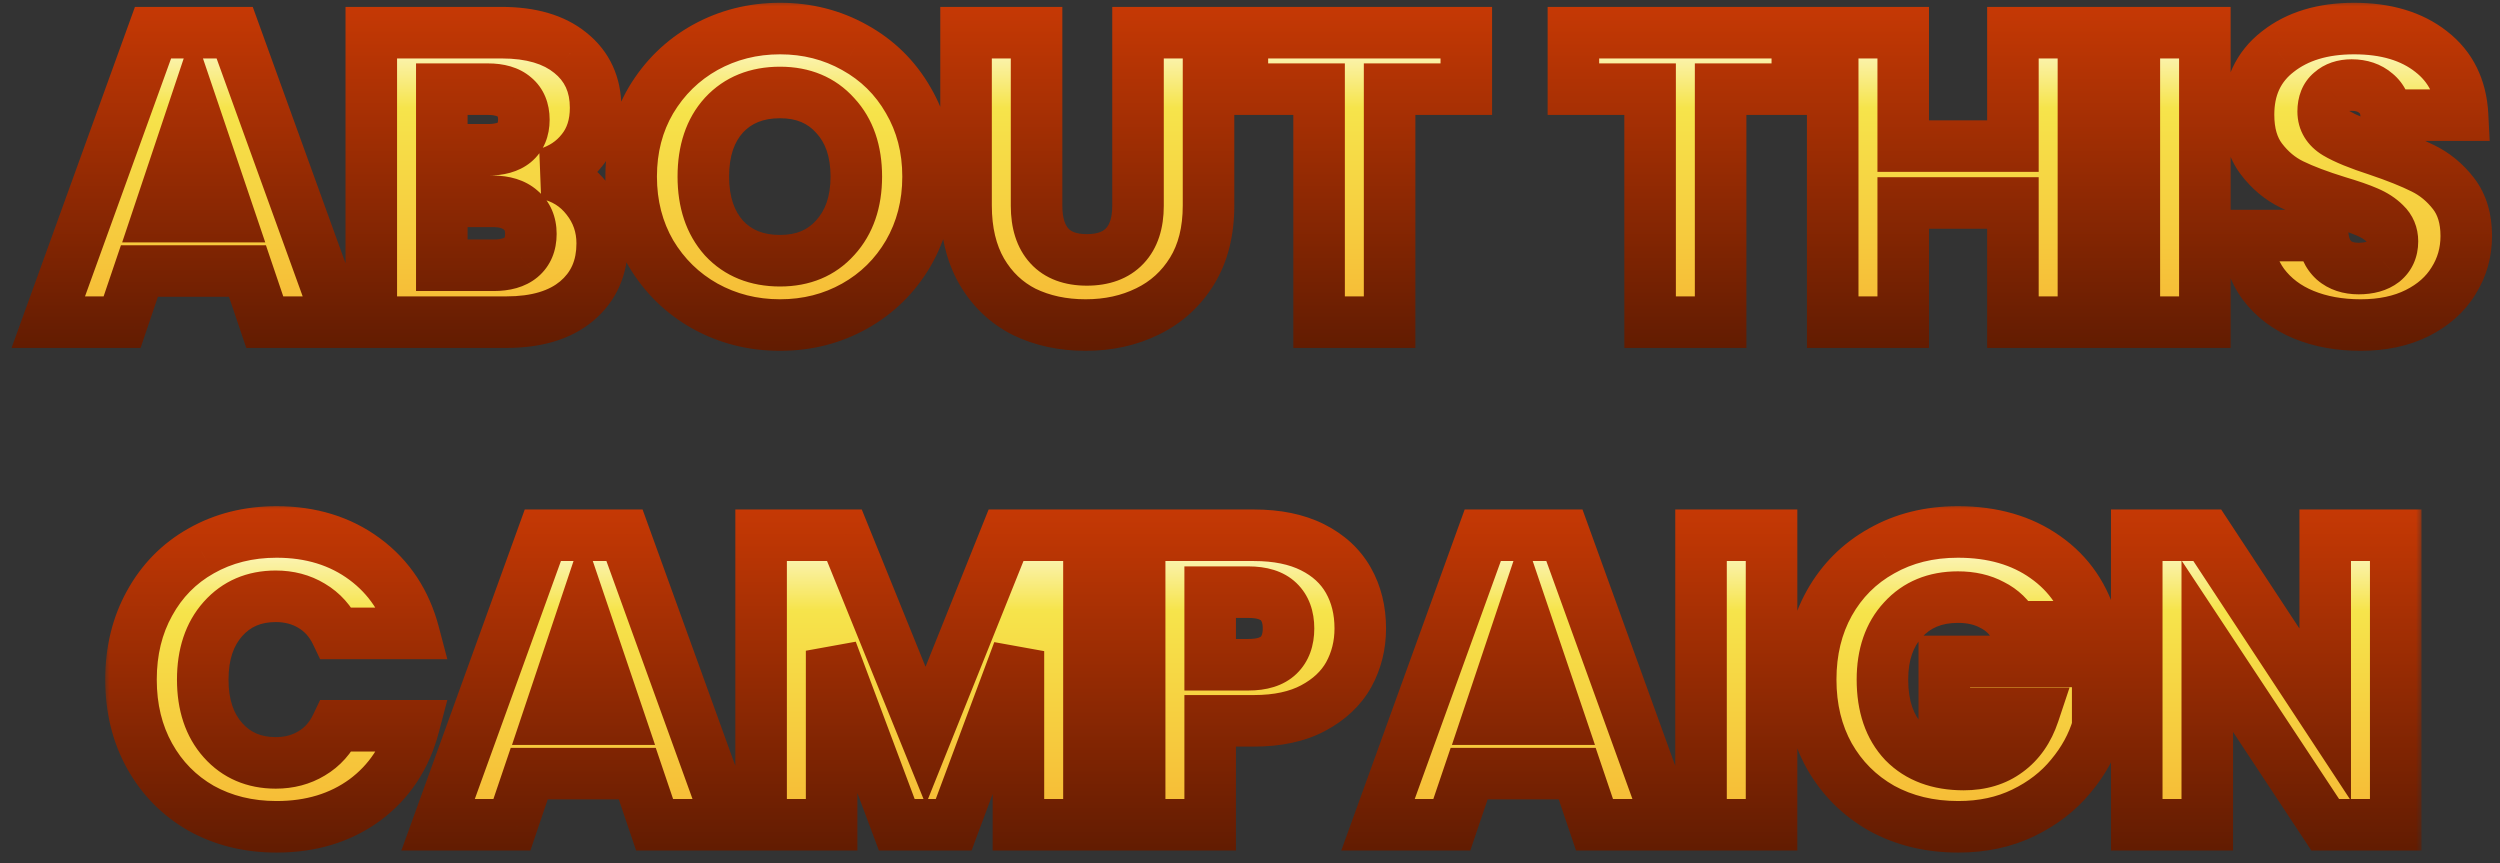<svg width="194" height="67" viewBox="0 0 194 67" fill="none" xmlns="http://www.w3.org/2000/svg">
<rect x="0" y="0" width="194" height="67" fill="#333333" stroke="none"/>
<mask id="path-1-outside-1_827_80" maskUnits="userSpaceOnUse" x="0" y="0" width="194" height="28" fill="black">
<rect fill="white" width="194" height="28"/>
<path d="M19.202 21.032H10.818L9.474 25H3.746L11.874 2.536H18.21L26.338 25H20.546L19.202 21.032ZM17.794 16.808L15.01 8.584L12.258 16.808H17.794ZM42.412 13.48C43.714 13.757 44.759 14.408 45.548 15.432C46.337 16.435 46.732 17.587 46.732 18.888C46.732 20.765 46.071 22.259 44.748 23.368C43.447 24.456 41.623 25 39.276 25H28.812V2.536H38.924C41.207 2.536 42.988 3.059 44.268 4.104C45.569 5.149 46.22 6.568 46.22 8.36C46.22 9.683 45.868 10.781 45.164 11.656C44.481 12.531 43.564 13.139 42.412 13.48ZM34.284 11.624H37.868C38.764 11.624 39.447 11.432 39.916 11.048C40.407 10.643 40.652 10.056 40.652 9.288C40.652 8.52 40.407 7.933 39.916 7.528C39.447 7.123 38.764 6.92 37.868 6.92H34.284V11.624ZM38.316 20.584C39.233 20.584 39.938 20.381 40.428 19.976C40.94 19.549 41.196 18.941 41.196 18.152C41.196 17.363 40.929 16.744 40.396 16.296C39.884 15.848 39.169 15.624 38.252 15.624H34.284V20.584H38.316ZM60.53 25.224C58.418 25.224 56.477 24.733 54.706 23.752C52.956 22.771 51.559 21.405 50.514 19.656C49.49 17.885 48.978 15.901 48.978 13.704C48.978 11.507 49.49 9.533 50.514 7.784C51.559 6.035 52.956 4.669 54.706 3.688C56.477 2.707 58.418 2.216 60.53 2.216C62.642 2.216 64.573 2.707 66.322 3.688C68.093 4.669 69.479 6.035 70.482 7.784C71.506 9.533 72.018 11.507 72.018 13.704C72.018 15.901 71.506 17.885 70.482 19.656C69.458 21.405 68.071 22.771 66.322 23.752C64.573 24.733 62.642 25.224 60.53 25.224ZM60.53 20.232C62.322 20.232 63.751 19.635 64.818 18.44C65.906 17.245 66.45 15.667 66.45 13.704C66.45 11.72 65.906 10.141 64.818 8.968C63.751 7.773 62.322 7.176 60.53 7.176C58.717 7.176 57.266 7.763 56.178 8.936C55.111 10.109 54.578 11.699 54.578 13.704C54.578 15.688 55.111 17.277 56.178 18.472C57.266 19.645 58.717 20.232 60.53 20.232ZM80.438 2.536V15.976C80.438 17.32 80.769 18.355 81.43 19.08C82.091 19.805 83.062 20.168 84.342 20.168C85.622 20.168 86.603 19.805 87.286 19.08C87.969 18.355 88.31 17.32 88.31 15.976V2.536H93.782V15.944C93.782 17.949 93.356 19.645 92.502 21.032C91.649 22.419 90.497 23.464 89.046 24.168C87.617 24.872 86.017 25.224 84.246 25.224C82.475 25.224 80.886 24.883 79.478 24.2C78.091 23.496 76.993 22.451 76.182 21.064C75.371 19.656 74.966 17.949 74.966 15.944V2.536H80.438ZM113.785 2.536V6.92H107.833V25H102.361V6.92H96.409V2.536H113.785ZM139.472 2.536V6.92H133.52V25H128.048V6.92H122.096V2.536H139.472ZM161.674 2.536V25H156.202V15.752H147.69V25H142.218V2.536H147.69V11.336H156.202V2.536H161.674ZM171.097 2.536V25H165.625V2.536H171.097ZM183.19 25.224C181.547 25.224 180.075 24.957 178.774 24.424C177.473 23.891 176.427 23.101 175.638 22.056C174.87 21.011 174.465 19.752 174.422 18.28H180.246C180.331 19.112 180.619 19.752 181.11 20.2C181.601 20.627 182.241 20.84 183.03 20.84C183.841 20.84 184.481 20.659 184.95 20.296C185.419 19.912 185.654 19.389 185.654 18.728C185.654 18.173 185.462 17.715 185.078 17.352C184.715 16.989 184.257 16.691 183.702 16.456C183.169 16.221 182.401 15.955 181.398 15.656C179.947 15.208 178.763 14.76 177.846 14.312C176.929 13.864 176.139 13.203 175.478 12.328C174.817 11.453 174.486 10.312 174.486 8.904C174.486 6.813 175.243 5.181 176.758 4.008C178.273 2.813 180.246 2.216 182.678 2.216C185.153 2.216 187.147 2.813 188.662 4.008C190.177 5.181 190.987 6.824 191.094 8.936H185.174C185.131 8.211 184.865 7.645 184.374 7.24C183.883 6.813 183.254 6.6 182.486 6.6C181.825 6.6 181.291 6.781 180.886 7.144C180.481 7.485 180.278 7.987 180.278 8.648C180.278 9.373 180.619 9.939 181.302 10.344C181.985 10.749 183.051 11.187 184.502 11.656C185.953 12.147 187.126 12.616 188.022 13.064C188.939 13.512 189.729 14.163 190.39 15.016C191.051 15.869 191.382 16.968 191.382 18.312C191.382 19.592 191.051 20.755 190.39 21.8C189.75 22.845 188.811 23.677 187.574 24.296C186.337 24.915 184.875 25.224 183.19 25.224Z"/>
</mask>
<path d="M19.202 21.032H10.818L9.474 25H3.746L11.874 2.536H18.21L26.338 25H20.546L19.202 21.032ZM17.794 16.808L15.01 8.584L12.258 16.808H17.794ZM42.412 13.48C43.714 13.757 44.759 14.408 45.548 15.432C46.337 16.435 46.732 17.587 46.732 18.888C46.732 20.765 46.071 22.259 44.748 23.368C43.447 24.456 41.623 25 39.276 25H28.812V2.536H38.924C41.207 2.536 42.988 3.059 44.268 4.104C45.569 5.149 46.22 6.568 46.22 8.36C46.22 9.683 45.868 10.781 45.164 11.656C44.481 12.531 43.564 13.139 42.412 13.48ZM34.284 11.624H37.868C38.764 11.624 39.447 11.432 39.916 11.048C40.407 10.643 40.652 10.056 40.652 9.288C40.652 8.52 40.407 7.933 39.916 7.528C39.447 7.123 38.764 6.92 37.868 6.92H34.284V11.624ZM38.316 20.584C39.233 20.584 39.938 20.381 40.428 19.976C40.94 19.549 41.196 18.941 41.196 18.152C41.196 17.363 40.929 16.744 40.396 16.296C39.884 15.848 39.169 15.624 38.252 15.624H34.284V20.584H38.316ZM60.53 25.224C58.418 25.224 56.477 24.733 54.706 23.752C52.956 22.771 51.559 21.405 50.514 19.656C49.49 17.885 48.978 15.901 48.978 13.704C48.978 11.507 49.49 9.533 50.514 7.784C51.559 6.035 52.956 4.669 54.706 3.688C56.477 2.707 58.418 2.216 60.53 2.216C62.642 2.216 64.573 2.707 66.322 3.688C68.093 4.669 69.479 6.035 70.482 7.784C71.506 9.533 72.018 11.507 72.018 13.704C72.018 15.901 71.506 17.885 70.482 19.656C69.458 21.405 68.071 22.771 66.322 23.752C64.573 24.733 62.642 25.224 60.53 25.224ZM60.53 20.232C62.322 20.232 63.751 19.635 64.818 18.44C65.906 17.245 66.45 15.667 66.45 13.704C66.45 11.72 65.906 10.141 64.818 8.968C63.751 7.773 62.322 7.176 60.53 7.176C58.717 7.176 57.266 7.763 56.178 8.936C55.111 10.109 54.578 11.699 54.578 13.704C54.578 15.688 55.111 17.277 56.178 18.472C57.266 19.645 58.717 20.232 60.53 20.232ZM80.438 2.536V15.976C80.438 17.32 80.769 18.355 81.43 19.08C82.091 19.805 83.062 20.168 84.342 20.168C85.622 20.168 86.603 19.805 87.286 19.08C87.969 18.355 88.31 17.32 88.31 15.976V2.536H93.782V15.944C93.782 17.949 93.356 19.645 92.502 21.032C91.649 22.419 90.497 23.464 89.046 24.168C87.617 24.872 86.017 25.224 84.246 25.224C82.475 25.224 80.886 24.883 79.478 24.2C78.091 23.496 76.993 22.451 76.182 21.064C75.371 19.656 74.966 17.949 74.966 15.944V2.536H80.438ZM113.785 2.536V6.92H107.833V25H102.361V6.92H96.409V2.536H113.785ZM139.472 2.536V6.92H133.52V25H128.048V6.92H122.096V2.536H139.472ZM161.674 2.536V25H156.202V15.752H147.69V25H142.218V2.536H147.69V11.336H156.202V2.536H161.674ZM171.097 2.536V25H165.625V2.536H171.097ZM183.19 25.224C181.547 25.224 180.075 24.957 178.774 24.424C177.473 23.891 176.427 23.101 175.638 22.056C174.87 21.011 174.465 19.752 174.422 18.28H180.246C180.331 19.112 180.619 19.752 181.11 20.2C181.601 20.627 182.241 20.84 183.03 20.84C183.841 20.84 184.481 20.659 184.95 20.296C185.419 19.912 185.654 19.389 185.654 18.728C185.654 18.173 185.462 17.715 185.078 17.352C184.715 16.989 184.257 16.691 183.702 16.456C183.169 16.221 182.401 15.955 181.398 15.656C179.947 15.208 178.763 14.76 177.846 14.312C176.929 13.864 176.139 13.203 175.478 12.328C174.817 11.453 174.486 10.312 174.486 8.904C174.486 6.813 175.243 5.181 176.758 4.008C178.273 2.813 180.246 2.216 182.678 2.216C185.153 2.216 187.147 2.813 188.662 4.008C190.177 5.181 190.987 6.824 191.094 8.936H185.174C185.131 8.211 184.865 7.645 184.374 7.24C183.883 6.813 183.254 6.6 182.486 6.6C181.825 6.6 181.291 6.781 180.886 7.144C180.481 7.485 180.278 7.987 180.278 8.648C180.278 9.373 180.619 9.939 181.302 10.344C181.985 10.749 183.051 11.187 184.502 11.656C185.953 12.147 187.126 12.616 188.022 13.064C188.939 13.512 189.729 14.163 190.39 15.016C191.051 15.869 191.382 16.968 191.382 18.312C191.382 19.592 191.051 20.755 190.39 21.8C189.75 22.845 188.811 23.677 187.574 24.296C186.337 24.915 184.875 25.224 183.19 25.224Z" fill="url(#paint0_linear_827_80)"/>
<path d="M19.202 21.032L21.097 20.39L20.637 19.032H19.202V21.032ZM10.818 21.032V19.032H9.384L8.924 20.39L10.818 21.032ZM9.474 25V27H10.909L11.369 25.642L9.474 25ZM3.746 25L1.866 24.32L0.896 27H3.746V25ZM11.874 2.536V0.536H10.471L9.994 1.856L11.874 2.536ZM18.21 2.536L20.091 1.856L19.614 0.536H18.21V2.536ZM26.338 25V27H29.189L28.219 24.32L26.338 25ZM20.546 25L18.652 25.642L19.112 27H20.546V25ZM17.794 16.808V18.808H20.583L19.689 16.167L17.794 16.808ZM15.01 8.584L16.905 7.943L14.999 2.314L13.114 7.949L15.01 8.584ZM12.258 16.808L10.362 16.173L9.48 18.808H12.258V16.808ZM19.202 19.032H10.818V23.032H19.202V19.032ZM8.924 20.39L7.58 24.358L11.369 25.642L12.713 21.674L8.924 20.39ZM9.474 23H3.746V27H9.474V23ZM5.627 25.68L13.755 3.216L9.994 1.856L1.866 24.32L5.627 25.68ZM11.874 4.536H18.21V0.536H11.874V4.536ZM16.33 3.216L24.458 25.68L28.219 24.32L20.091 1.856L16.33 3.216ZM26.338 23H20.546V27H26.338V23ZM22.441 24.358L21.097 20.39L17.308 21.674L18.652 25.642L22.441 24.358ZM19.689 16.167L16.905 7.943L13.116 9.225L15.9 17.449L19.689 16.167ZM13.114 7.949L10.362 16.173L14.155 17.443L16.907 9.219L13.114 7.949ZM12.258 18.808H17.794V14.808H12.258V18.808ZM42.412 13.48L41.844 11.562L41.995 15.436L42.412 13.48ZM45.548 15.432L43.964 16.653L43.97 16.661L43.977 16.669L45.548 15.432ZM44.748 23.368L46.031 24.902L46.033 24.9L44.748 23.368ZM28.812 25H26.812V27H28.812V25ZM28.812 2.536V0.536H26.812V2.536H28.812ZM44.268 4.104L43.003 5.653L43.009 5.658L43.016 5.663L44.268 4.104ZM45.164 11.656L43.606 10.402L43.597 10.414L43.587 10.425L45.164 11.656ZM34.284 11.624H32.284V13.624H34.284V11.624ZM39.916 11.048L41.183 12.596L41.19 12.59L39.916 11.048ZM39.916 7.528L38.609 9.042L38.626 9.056L38.642 9.07L39.916 7.528ZM34.284 6.92V4.92H32.284V6.92H34.284ZM40.428 19.976L41.702 21.518L41.709 21.512L40.428 19.976ZM40.396 16.296L39.079 17.801L39.094 17.814L39.11 17.827L40.396 16.296ZM34.284 15.624V13.624H32.284V15.624H34.284ZM34.284 20.584H32.284V22.584H34.284V20.584ZM41.995 15.436C42.847 15.618 43.473 16.017 43.964 16.653L47.132 14.211C46.044 12.8 44.58 11.897 42.829 11.524L41.995 15.436ZM43.977 16.669C44.483 17.312 44.732 18.026 44.732 18.888H48.732C48.732 17.148 48.192 15.558 47.12 14.195L43.977 16.669ZM44.732 18.888C44.732 20.233 44.289 21.142 43.463 21.836L46.033 24.9C47.852 23.375 48.732 21.298 48.732 18.888H44.732ZM43.465 21.834C42.64 22.523 41.333 23 39.276 23V27C41.913 27 44.253 26.389 46.031 24.902L43.465 21.834ZM39.276 23H28.812V27H39.276V23ZM30.812 25V2.536H26.812V25H30.812ZM28.812 4.536H38.924V0.536H28.812V4.536ZM38.924 4.536C40.92 4.536 42.195 4.993 43.003 5.653L45.533 2.555C43.781 1.124 41.494 0.536 38.924 0.536V4.536ZM43.016 5.663C43.806 6.298 44.22 7.123 44.22 8.36H48.22C48.22 6.013 47.333 4.001 45.521 2.545L43.016 5.663ZM44.22 8.36C44.22 9.311 43.975 9.944 43.606 10.402L46.722 12.91C47.761 11.619 48.22 10.054 48.22 8.36H44.22ZM43.587 10.425C43.183 10.944 42.631 11.329 41.844 11.562L42.98 15.398C44.497 14.948 45.78 14.117 46.741 12.886L43.587 10.425ZM34.284 13.624H37.868V9.624H34.284V13.624ZM37.868 13.624C39.013 13.624 40.22 13.383 41.183 12.596L38.65 9.5C38.674 9.48 38.516 9.624 37.868 9.624V13.624ZM41.19 12.59C42.236 11.726 42.652 10.517 42.652 9.288H38.652C38.652 9.461 38.624 9.529 38.623 9.532C38.622 9.534 38.625 9.528 38.632 9.518C38.639 9.509 38.644 9.504 38.642 9.506L41.19 12.59ZM42.652 9.288C42.652 8.059 42.236 6.85 41.19 5.986L38.642 9.07C38.644 9.072 38.639 9.067 38.632 9.058C38.625 9.048 38.622 9.042 38.623 9.044C38.624 9.047 38.652 9.115 38.652 9.288H42.652ZM41.223 6.014C40.258 5.181 39.035 4.92 37.868 4.92V8.92C38.494 8.92 38.635 9.064 38.609 9.042L41.223 6.014ZM37.868 4.92H34.284V8.92H37.868V4.92ZM32.284 6.92V11.624H36.284V6.92H32.284ZM38.316 22.584C39.498 22.584 40.724 22.326 41.702 21.518L39.154 18.434C39.151 18.437 38.969 18.584 38.316 18.584V22.584ZM41.709 21.512C42.762 20.634 43.196 19.414 43.196 18.152H39.196C39.196 18.331 39.167 18.409 39.161 18.424C39.157 18.432 39.156 18.432 39.158 18.43C39.16 18.428 39.158 18.431 39.148 18.44L41.709 21.512ZM43.196 18.152C43.196 16.86 42.732 15.646 41.682 14.765L39.11 17.827C39.146 17.858 39.154 17.874 39.16 17.888C39.168 17.908 39.196 17.983 39.196 18.152H43.196ZM41.713 14.791C40.726 13.927 39.484 13.624 38.252 13.624V17.624C38.855 17.624 39.042 17.769 39.079 17.801L41.713 14.791ZM38.252 13.624H34.284V17.624H38.252V13.624ZM32.284 15.624V20.584H36.284V15.624H32.284ZM34.284 22.584H38.316V18.584H34.284V22.584ZM54.706 23.752L53.727 25.496L53.736 25.501L54.706 23.752ZM50.514 19.656L48.782 20.657L48.79 20.67L48.797 20.682L50.514 19.656ZM50.514 7.784L48.797 6.758L48.792 6.766L48.788 6.774L50.514 7.784ZM54.706 3.688L53.736 1.939L53.727 1.944L54.706 3.688ZM66.322 3.688L65.343 5.432L65.352 5.437L66.322 3.688ZM70.482 7.784L68.747 8.779L68.751 8.786L68.756 8.794L70.482 7.784ZM70.482 19.656L72.208 20.666L72.213 20.657L70.482 19.656ZM66.322 23.752L67.3 25.496L67.3 25.496L66.322 23.752ZM64.818 18.44L63.339 17.093L63.333 17.101L63.326 17.108L64.818 18.44ZM64.818 8.968L63.326 10.3L63.339 10.314L63.351 10.328L64.818 8.968ZM56.178 8.936L54.711 7.576L54.705 7.583L54.698 7.591L56.178 8.936ZM56.178 18.472L54.686 19.804L54.699 19.818L54.711 19.832L56.178 18.472ZM60.53 23.224C58.742 23.224 57.136 22.812 55.675 22.003L53.736 25.501C55.817 26.654 58.094 27.224 60.53 27.224V23.224ZM55.684 22.008C54.245 21.2 53.1 20.085 52.231 18.63L48.797 20.682C50.019 22.726 51.668 24.341 53.727 25.496L55.684 22.008ZM52.245 18.655C51.41 17.211 50.978 15.577 50.978 13.704H46.978C46.978 16.226 47.569 18.56 48.782 20.657L52.245 18.655ZM50.978 13.704C50.978 11.831 51.41 10.212 52.24 8.794L48.788 6.774C47.569 8.855 46.978 11.182 46.978 13.704H50.978ZM52.231 8.81C53.1 7.355 54.245 6.24 55.684 5.432L53.727 1.944C51.668 3.099 50.019 4.714 48.797 6.758L52.231 8.81ZM55.675 5.437C57.136 4.628 58.742 4.216 60.53 4.216V0.216C58.094 0.216 55.817 0.786 53.736 1.939L55.675 5.437ZM60.53 4.216C62.318 4.216 63.909 4.628 65.343 5.432L67.3 1.944C65.236 0.786 62.966 0.216 60.53 0.216V4.216ZM65.352 5.437C66.805 6.242 67.926 7.347 68.747 8.779L72.217 6.789C71.032 4.722 69.38 3.096 67.291 1.939L65.352 5.437ZM68.756 8.794C69.585 10.212 70.018 11.831 70.018 13.704H74.018C74.018 11.182 73.426 8.855 72.208 6.774L68.756 8.794ZM70.018 13.704C70.018 15.577 69.585 17.211 68.751 18.655L72.213 20.657C73.426 18.56 74.018 16.226 74.018 13.704H70.018ZM68.756 18.646C67.909 20.092 66.779 21.202 65.343 22.008L67.3 25.496C69.363 24.339 71.006 22.719 72.208 20.666L68.756 18.646ZM65.343 22.008C63.909 22.812 62.318 23.224 60.53 23.224V27.224C62.966 27.224 65.236 26.654 67.3 25.496L65.343 22.008ZM60.53 22.232C62.816 22.232 64.816 21.445 66.31 19.772L63.326 17.108C62.686 17.824 61.828 18.232 60.53 18.232V22.232ZM66.297 19.787C67.789 18.148 68.45 16.052 68.45 13.704H64.45C64.45 15.281 64.023 16.342 63.339 17.093L66.297 19.787ZM68.45 13.704C68.45 11.342 67.793 9.235 66.284 7.608L63.351 10.328C64.019 11.048 64.45 12.098 64.45 13.704H68.45ZM66.31 7.636C64.816 5.963 62.816 5.176 60.53 5.176V9.176C61.828 9.176 62.686 9.584 63.326 10.3L66.31 7.636ZM60.53 5.176C58.242 5.176 56.23 5.938 54.711 7.576L57.644 10.296C58.302 9.587 59.191 9.176 60.53 9.176V5.176ZM54.698 7.591C53.215 9.222 52.578 11.338 52.578 13.704H56.578C56.578 12.06 57.008 10.997 57.658 10.281L54.698 7.591ZM52.578 13.704C52.578 16.057 53.219 18.161 54.686 19.804L57.67 17.14C57.004 16.394 56.578 15.319 56.578 13.704H52.578ZM54.711 19.832C56.23 21.47 58.242 22.232 60.53 22.232V18.232C59.191 18.232 58.302 17.821 57.644 17.112L54.711 19.832ZM80.438 2.536H82.438V0.536H80.438V2.536ZM81.43 19.08L79.952 20.427L79.952 20.427L81.43 19.08ZM87.286 19.08L88.743 20.451L88.743 20.451L87.286 19.08ZM88.31 2.536V0.536H86.31V2.536H88.31ZM93.782 2.536H95.782V0.536H93.782V2.536ZM92.502 21.032L94.205 22.08L94.205 22.08L92.502 21.032ZM89.046 24.168L88.173 22.369L88.162 22.374L89.046 24.168ZM79.478 24.2L78.573 25.983L78.589 25.992L78.606 26L79.478 24.2ZM76.182 21.064L74.449 22.062L74.456 22.073L76.182 21.064ZM74.966 2.536V0.536H72.966V2.536H74.966ZM78.438 2.536V15.976H82.438V2.536H78.438ZM78.438 15.976C78.438 17.633 78.848 19.216 79.952 20.427L82.908 17.733C82.69 17.493 82.438 17.007 82.438 15.976H78.438ZM79.952 20.427C81.099 21.686 82.68 22.168 84.342 22.168V18.168C83.444 18.168 83.084 17.925 82.908 17.733L79.952 20.427ZM84.342 22.168C86.007 22.168 87.581 21.684 88.743 20.451L85.83 17.709C85.626 17.926 85.237 18.168 84.342 18.168V22.168ZM88.743 20.451C89.882 19.241 90.31 17.648 90.31 15.976H86.31C86.31 16.992 86.056 17.469 85.83 17.709L88.743 20.451ZM90.31 15.976V2.536H86.31V15.976H90.31ZM88.31 4.536H93.782V0.536H88.31V4.536ZM91.782 2.536V15.944H95.782V2.536H91.782ZM91.782 15.944C91.782 17.665 91.418 18.978 90.799 19.984L94.205 22.08C95.293 20.313 95.782 18.234 95.782 15.944H91.782ZM90.799 19.984C90.143 21.049 89.278 21.833 88.173 22.369L89.919 25.967C91.716 25.095 93.155 23.788 94.205 22.08L90.799 19.984ZM88.162 22.374C87.037 22.928 85.745 23.224 84.246 23.224V27.224C86.289 27.224 88.196 26.816 89.93 25.962L88.162 22.374ZM84.246 23.224C82.738 23.224 81.453 22.935 80.351 22.4L78.606 26C80.319 26.831 82.213 27.224 84.246 27.224V23.224ZM80.383 22.417C79.351 21.892 78.532 21.121 77.909 20.055L74.456 22.073C75.453 23.78 76.832 25.1 78.573 25.983L80.383 22.417ZM77.915 20.066C77.316 19.025 76.966 17.68 76.966 15.944H72.966C72.966 18.218 73.427 20.287 74.449 22.062L77.915 20.066ZM76.966 15.944V2.536H72.966V15.944H76.966ZM74.966 4.536H80.438V0.536H74.966V4.536ZM113.785 2.536H115.785V0.536H113.785V2.536ZM113.785 6.92V8.92H115.785V6.92H113.785ZM107.833 6.92V4.92H105.833V6.92H107.833ZM107.833 25V27H109.833V25H107.833ZM102.361 25H100.361V27H102.361V25ZM102.361 6.92H104.361V4.92H102.361V6.92ZM96.409 6.92H94.409V8.92H96.409V6.92ZM96.409 2.536V0.536H94.409V2.536H96.409ZM111.785 2.536V6.92H115.785V2.536H111.785ZM113.785 4.92H107.833V8.92H113.785V4.92ZM105.833 6.92V25H109.833V6.92H105.833ZM107.833 23H102.361V27H107.833V23ZM104.361 25V6.92H100.361V25H104.361ZM102.361 4.92H96.409V8.92H102.361V4.92ZM98.409 6.92V2.536H94.409V6.92H98.409ZM96.409 4.536H113.785V0.536H96.409V4.536ZM139.472 2.536H141.472V0.536H139.472V2.536ZM139.472 6.92V8.92H141.472V6.92H139.472ZM133.52 6.92V4.92H131.52V6.92H133.52ZM133.52 25V27H135.52V25H133.52ZM128.048 25H126.048V27H128.048V25ZM128.048 6.92H130.048V4.92H128.048V6.92ZM122.096 6.92H120.096V8.92H122.096V6.92ZM122.096 2.536V0.536H120.096V2.536H122.096ZM137.472 2.536V6.92H141.472V2.536H137.472ZM139.472 4.92H133.52V8.92H139.472V4.92ZM131.52 6.92V25H135.52V6.92H131.52ZM133.52 23H128.048V27H133.52V23ZM130.048 25V6.92H126.048V25H130.048ZM128.048 4.92H122.096V8.92H128.048V4.92ZM124.096 6.92V2.536H120.096V6.92H124.096ZM122.096 4.536H139.472V0.536H122.096V4.536ZM161.674 2.536H163.674V0.536H161.674V2.536ZM161.674 25V27H163.674V25H161.674ZM156.202 25H154.202V27H156.202V25ZM156.202 15.752H158.202V13.752H156.202V15.752ZM147.69 15.752V13.752H145.69V15.752H147.69ZM147.69 25V27H149.69V25H147.69ZM142.218 25H140.218V27H142.218V25ZM142.218 2.536V0.536H140.218V2.536H142.218ZM147.69 2.536H149.69V0.536H147.69V2.536ZM147.69 11.336H145.69V13.336H147.69V11.336ZM156.202 11.336V13.336H158.202V11.336H156.202ZM156.202 2.536V0.536H154.202V2.536H156.202ZM159.674 2.536V25H163.674V2.536H159.674ZM161.674 23H156.202V27H161.674V23ZM158.202 25V15.752H154.202V25H158.202ZM156.202 13.752H147.69V17.752H156.202V13.752ZM145.69 15.752V25H149.69V15.752H145.69ZM147.69 23H142.218V27H147.69V23ZM144.218 25V2.536H140.218V25H144.218ZM142.218 4.536H147.69V0.536H142.218V4.536ZM145.69 2.536V11.336H149.69V2.536H145.69ZM147.69 13.336H156.202V9.336H147.69V13.336ZM158.202 11.336V2.536H154.202V11.336H158.202ZM156.202 4.536H161.674V0.536H156.202V4.536ZM171.097 2.536H173.097V0.536H171.097V2.536ZM171.097 25V27H173.097V25H171.097ZM165.625 25H163.625V27H165.625V25ZM165.625 2.536V0.536H163.625V2.536H165.625ZM169.097 2.536V25H173.097V2.536H169.097ZM171.097 23H165.625V27H171.097V23ZM167.625 25V2.536H163.625V25H167.625ZM165.625 4.536H171.097V0.536H165.625V4.536ZM178.774 24.424L178.016 26.275L178.016 26.275L178.774 24.424ZM175.638 22.056L174.026 23.24L174.034 23.251L174.042 23.261L175.638 22.056ZM174.422 18.28V16.28H172.363L172.423 18.338L174.422 18.28ZM180.246 18.28L182.236 18.076L182.051 16.28H180.246V18.28ZM181.11 20.2L179.762 21.677L179.779 21.693L179.798 21.709L181.11 20.2ZM184.95 20.296L186.173 21.879L186.195 21.861L186.217 21.844L184.95 20.296ZM185.078 17.352L183.664 18.766L183.684 18.786L183.705 18.806L185.078 17.352ZM183.702 16.456L182.897 18.287L182.91 18.292L182.923 18.298L183.702 16.456ZM181.398 15.656L180.808 17.567L180.818 17.57L180.827 17.573L181.398 15.656ZM177.846 14.312L176.968 16.109L177.846 14.312ZM175.478 12.328L177.073 11.122L177.073 11.122L175.478 12.328ZM176.758 4.008L177.983 5.589L177.99 5.584L177.997 5.578L176.758 4.008ZM188.662 4.008L187.424 5.578L187.43 5.584L187.437 5.589L188.662 4.008ZM191.094 8.936V10.936H193.198L193.092 8.835L191.094 8.936ZM185.174 8.936L183.178 9.053L183.288 10.936H185.174V8.936ZM184.374 7.24L183.062 8.749L183.081 8.766L183.1 8.782L184.374 7.24ZM180.886 7.144L182.174 8.674L182.197 8.654L182.22 8.634L180.886 7.144ZM181.302 10.344L182.323 8.624L182.323 8.624L181.302 10.344ZM184.502 11.656L185.143 9.761L185.13 9.757L185.118 9.753L184.502 11.656ZM188.022 13.064L187.128 14.853L187.136 14.857L187.144 14.861L188.022 13.064ZM190.39 15.016L188.809 16.241L188.809 16.241L190.39 15.016ZM190.39 21.8L188.7 20.731L188.692 20.743L188.684 20.756L190.39 21.8ZM187.574 24.296L186.68 22.507L186.68 22.507L187.574 24.296ZM183.19 23.224C181.764 23.224 180.556 22.993 179.533 22.573L178.016 26.275C179.595 26.922 181.33 27.224 183.19 27.224V23.224ZM179.533 22.573C178.538 22.166 177.791 21.589 177.234 20.851L174.042 23.261C175.064 24.614 176.408 25.616 178.016 26.275L179.533 22.573ZM177.25 20.872C176.754 20.197 176.454 19.345 176.421 18.222L172.423 18.338C172.476 20.159 172.986 21.824 174.026 23.24L177.25 20.872ZM174.422 20.28H180.246V16.28H174.422V20.28ZM178.257 18.484C178.379 19.674 178.821 20.819 179.762 21.677L182.459 18.723C182.417 18.685 182.284 18.55 182.236 18.076L178.257 18.484ZM179.798 21.709C180.726 22.517 181.866 22.84 183.03 22.84V18.84C182.615 18.84 182.475 18.737 182.422 18.691L179.798 21.709ZM183.03 22.84C184.123 22.84 185.245 22.596 186.173 21.879L183.727 18.713C183.717 18.721 183.559 18.84 183.03 18.84V22.84ZM186.217 21.844C187.196 21.043 187.654 19.927 187.654 18.728H183.654C183.654 18.775 183.65 18.801 183.648 18.809C183.647 18.817 183.647 18.811 183.654 18.797C183.657 18.79 183.66 18.783 183.665 18.775C183.67 18.768 183.674 18.761 183.678 18.755C183.687 18.744 183.691 18.742 183.684 18.748L186.217 21.844ZM187.654 18.728C187.654 17.654 187.257 16.659 186.451 15.898L183.705 18.806C183.708 18.809 183.702 18.804 183.693 18.79C183.683 18.776 183.673 18.759 183.665 18.74C183.657 18.721 183.654 18.708 183.653 18.702C183.652 18.697 183.654 18.705 183.654 18.728H187.654ZM186.492 15.938C185.919 15.364 185.233 14.932 184.481 14.614L182.923 18.298C183.281 18.449 183.512 18.614 183.664 18.766L186.492 15.938ZM184.508 14.625C183.861 14.341 183 14.046 181.969 13.739L180.827 17.573C181.802 17.863 182.477 18.102 182.897 18.287L184.508 14.625ZM181.988 13.745C180.594 13.314 179.515 12.902 178.724 12.515L176.968 16.109C178.011 16.619 179.301 17.102 180.808 17.567L181.988 13.745ZM178.724 12.515C178.109 12.215 177.56 11.765 177.073 11.122L173.883 13.534C174.719 14.64 175.748 15.513 176.968 16.109L178.724 12.515ZM177.073 11.122C176.741 10.682 176.486 10.001 176.486 8.904H172.486C172.486 10.623 172.893 12.225 173.883 13.534L177.073 11.122ZM176.486 8.904C176.486 7.367 177.006 6.346 177.983 5.589L175.533 2.427C173.481 4.017 172.486 6.26 172.486 8.904H176.486ZM177.997 5.578C179.075 4.728 180.576 4.216 182.678 4.216V0.216C179.916 0.216 177.471 0.899 175.52 2.438L177.997 5.578ZM182.678 4.216C184.832 4.216 186.351 4.732 187.424 5.578L189.901 2.438C187.944 0.894 185.474 0.216 182.678 0.216V4.216ZM187.437 5.589C188.44 6.366 189.016 7.439 189.097 9.037L193.092 8.835C192.959 6.209 191.914 3.997 189.887 2.427L187.437 5.589ZM191.094 6.936H185.174V10.936H191.094V6.936ZM187.171 8.819C187.1 7.625 186.629 6.509 185.648 5.698L183.1 8.782C183.123 8.801 183.128 8.81 183.133 8.821C183.141 8.839 183.169 8.905 183.178 9.053L187.171 8.819ZM185.686 5.731C184.768 4.932 183.644 4.6 182.486 4.6V8.6C182.864 8.6 182.999 8.695 183.062 8.749L185.686 5.731ZM182.486 4.6C181.444 4.6 180.4 4.895 179.553 5.654L182.22 8.634C182.22 8.634 182.22 8.635 182.219 8.635C182.218 8.636 182.217 8.636 182.217 8.636C182.216 8.637 182.221 8.634 182.234 8.63C182.261 8.62 182.337 8.6 182.486 8.6V4.6ZM179.598 5.614C178.632 6.427 178.278 7.556 178.278 8.648H182.278C182.278 8.519 182.298 8.491 182.284 8.526C182.277 8.543 182.264 8.57 182.242 8.6C182.22 8.631 182.196 8.656 182.174 8.674L179.598 5.614ZM178.278 8.648C178.278 10.156 179.061 11.339 180.281 12.064L182.323 8.624C182.265 8.59 182.238 8.566 182.23 8.558C182.223 8.552 182.233 8.56 182.246 8.582C182.253 8.593 182.259 8.605 182.264 8.617C182.27 8.63 182.273 8.641 182.276 8.651C182.281 8.67 182.278 8.672 182.278 8.648H178.278ZM180.281 12.064C181.16 12.586 182.398 13.078 183.886 13.559L185.118 9.753C183.704 9.296 182.809 8.913 182.323 8.624L180.281 12.064ZM183.861 13.551C185.265 14.025 186.345 14.461 187.128 14.853L188.917 11.275C187.908 10.771 186.64 10.268 185.143 9.761L183.861 13.551ZM187.144 14.861C187.771 15.167 188.324 15.616 188.809 16.241L191.971 13.791C191.133 12.71 190.108 11.857 188.9 11.267L187.144 14.861ZM188.809 16.241C189.138 16.665 189.382 17.301 189.382 18.312H193.382C193.382 16.635 192.965 15.073 191.971 13.791L188.809 16.241ZM189.382 18.312C189.382 19.227 189.152 20.017 188.7 20.731L192.08 22.869C192.951 21.492 193.382 19.957 193.382 18.312H189.382ZM188.684 20.756C188.264 21.442 187.626 22.034 186.68 22.507L188.469 26.085C189.996 25.321 191.236 24.248 192.096 22.844L188.684 20.756ZM186.68 22.507C185.774 22.96 184.632 23.224 183.19 23.224V27.224C185.119 27.224 186.899 26.869 188.469 26.085L186.68 22.507Z" fill="url(#paint1_linear_827_80)" mask="url(#path-1-outside-1_827_80)"/>
<mask id="path-3-outside-2_827_80" maskUnits="userSpaceOnUse" x="8" y="39" width="180" height="28" fill="black">
<rect fill="white" x="8" y="39" width="180" height="28"/>
<path d="M10.165 52.736C10.165 50.517 10.645 48.544 11.605 46.816C12.565 45.067 13.899 43.712 15.605 42.752C17.333 41.771 19.285 41.28 21.461 41.28C24.128 41.28 26.411 41.984 28.309 43.392C30.208 44.8 31.477 46.72 32.117 49.152H26.101C25.653 48.213 25.013 47.499 24.181 47.008C23.371 46.517 22.443 46.272 21.397 46.272C19.712 46.272 18.347 46.859 17.301 48.032C16.256 49.205 15.733 50.773 15.733 52.736C15.733 54.699 16.256 56.267 17.301 57.44C18.347 58.613 19.712 59.2 21.397 59.2C22.443 59.2 23.371 58.955 24.181 58.464C25.013 57.973 25.653 57.259 26.101 56.32H32.117C31.477 58.752 30.208 60.672 28.309 62.08C26.411 63.467 24.128 64.16 21.461 64.16C19.285 64.16 17.333 63.68 15.605 62.72C13.899 61.739 12.565 60.384 11.605 58.656C10.645 56.928 10.165 54.955 10.165 52.736ZM49.452 60.032H41.068L39.724 64H33.996L42.124 41.536H48.46L56.588 64H50.796L49.452 60.032ZM48.044 55.808L45.26 47.584L42.508 55.808H48.044ZM84.502 41.536V64H79.03V50.528L74.006 64H69.59L64.534 50.496V64H59.062V41.536H65.526L71.83 57.088L78.07 41.536H84.502ZM105.557 48.768C105.557 50.069 105.258 51.264 104.661 52.352C104.064 53.419 103.146 54.283 101.909 54.944C100.672 55.605 99.136 55.936 97.301 55.936H93.909V64H88.437V41.536H97.301C99.093 41.536 100.608 41.845 101.845 42.464C103.082 43.083 104.01 43.936 104.629 45.024C105.248 46.112 105.557 47.36 105.557 48.768ZM96.885 51.584C97.93 51.584 98.709 51.339 99.221 50.848C99.733 50.357 99.989 49.664 99.989 48.768C99.989 47.872 99.733 47.179 99.221 46.688C98.709 46.197 97.93 45.952 96.885 45.952H93.909V51.584H96.885ZM122.39 60.032H114.006L112.662 64H106.934L115.062 41.536H121.398L129.526 64H123.734L122.39 60.032ZM120.982 55.808L118.198 47.584L115.446 55.808H120.982ZM137.472 41.536V64H132V41.536H137.472ZM156.349 48.64C155.944 47.893 155.357 47.328 154.589 46.944C153.842 46.539 152.957 46.336 151.933 46.336C150.162 46.336 148.744 46.923 147.677 48.096C146.61 49.248 146.077 50.795 146.077 52.736C146.077 54.805 146.632 56.427 147.741 57.6C148.872 58.752 150.418 59.328 152.381 59.328C153.725 59.328 154.856 58.987 155.773 58.304C156.712 57.621 157.394 56.64 157.821 55.36H150.877V51.328H162.781V56.416C162.376 57.781 161.682 59.051 160.701 60.224C159.741 61.397 158.514 62.347 157.021 63.072C155.528 63.797 153.842 64.16 151.965 64.16C149.746 64.16 147.762 63.68 146.013 62.72C144.285 61.739 142.93 60.384 141.949 58.656C140.989 56.928 140.509 54.955 140.509 52.736C140.509 50.517 140.989 48.544 141.949 46.816C142.93 45.067 144.285 43.712 146.013 42.752C147.741 41.771 149.714 41.28 151.933 41.28C154.621 41.28 156.882 41.931 158.717 43.232C160.573 44.533 161.8 46.336 162.397 48.64H156.349ZM185.908 64H180.436L171.284 50.144V64H165.812V41.536H171.284L180.436 55.456V41.536H185.908V64Z"/>
</mask>
<path d="M10.165 52.736C10.165 50.517 10.645 48.544 11.605 46.816C12.565 45.067 13.899 43.712 15.605 42.752C17.333 41.771 19.285 41.28 21.461 41.28C24.128 41.28 26.411 41.984 28.309 43.392C30.208 44.8 31.477 46.72 32.117 49.152H26.101C25.653 48.213 25.013 47.499 24.181 47.008C23.371 46.517 22.443 46.272 21.397 46.272C19.712 46.272 18.347 46.859 17.301 48.032C16.256 49.205 15.733 50.773 15.733 52.736C15.733 54.699 16.256 56.267 17.301 57.44C18.347 58.613 19.712 59.2 21.397 59.2C22.443 59.2 23.371 58.955 24.181 58.464C25.013 57.973 25.653 57.259 26.101 56.32H32.117C31.477 58.752 30.208 60.672 28.309 62.08C26.411 63.467 24.128 64.16 21.461 64.16C19.285 64.16 17.333 63.68 15.605 62.72C13.899 61.739 12.565 60.384 11.605 58.656C10.645 56.928 10.165 54.955 10.165 52.736ZM49.452 60.032H41.068L39.724 64H33.996L42.124 41.536H48.46L56.588 64H50.796L49.452 60.032ZM48.044 55.808L45.26 47.584L42.508 55.808H48.044ZM84.502 41.536V64H79.03V50.528L74.006 64H69.59L64.534 50.496V64H59.062V41.536H65.526L71.83 57.088L78.07 41.536H84.502ZM105.557 48.768C105.557 50.069 105.258 51.264 104.661 52.352C104.064 53.419 103.146 54.283 101.909 54.944C100.672 55.605 99.136 55.936 97.301 55.936H93.909V64H88.437V41.536H97.301C99.093 41.536 100.608 41.845 101.845 42.464C103.082 43.083 104.01 43.936 104.629 45.024C105.248 46.112 105.557 47.36 105.557 48.768ZM96.885 51.584C97.93 51.584 98.709 51.339 99.221 50.848C99.733 50.357 99.989 49.664 99.989 48.768C99.989 47.872 99.733 47.179 99.221 46.688C98.709 46.197 97.93 45.952 96.885 45.952H93.909V51.584H96.885ZM122.39 60.032H114.006L112.662 64H106.934L115.062 41.536H121.398L129.526 64H123.734L122.39 60.032ZM120.982 55.808L118.198 47.584L115.446 55.808H120.982ZM137.472 41.536V64H132V41.536H137.472ZM156.349 48.64C155.944 47.893 155.357 47.328 154.589 46.944C153.842 46.539 152.957 46.336 151.933 46.336C150.162 46.336 148.744 46.923 147.677 48.096C146.61 49.248 146.077 50.795 146.077 52.736C146.077 54.805 146.632 56.427 147.741 57.6C148.872 58.752 150.418 59.328 152.381 59.328C153.725 59.328 154.856 58.987 155.773 58.304C156.712 57.621 157.394 56.64 157.821 55.36H150.877V51.328H162.781V56.416C162.376 57.781 161.682 59.051 160.701 60.224C159.741 61.397 158.514 62.347 157.021 63.072C155.528 63.797 153.842 64.16 151.965 64.16C149.746 64.16 147.762 63.68 146.013 62.72C144.285 61.739 142.93 60.384 141.949 58.656C140.989 56.928 140.509 54.955 140.509 52.736C140.509 50.517 140.989 48.544 141.949 46.816C142.93 45.067 144.285 43.712 146.013 42.752C147.741 41.771 149.714 41.28 151.933 41.28C154.621 41.28 156.882 41.931 158.717 43.232C160.573 44.533 161.8 46.336 162.397 48.64H156.349ZM185.908 64H180.436L171.284 50.144V64H165.812V41.536H171.284L180.436 55.456V41.536H185.908V64Z" fill="url(#paint2_linear_827_80)"/>
<path d="M11.605 46.816L13.354 47.787L13.359 47.778L11.605 46.816ZM15.605 42.752L16.586 44.495L16.593 44.491L15.605 42.752ZM28.309 43.392L29.501 41.785L29.501 41.785L28.309 43.392ZM32.117 49.152V51.152H34.712L34.051 48.643L32.117 49.152ZM26.101 49.152L24.296 50.014L24.84 51.152H26.101V49.152ZM24.181 47.008L23.146 48.719L23.156 48.725L23.165 48.731L24.181 47.008ZM17.301 48.032L18.795 49.362L18.795 49.362L17.301 48.032ZM17.301 57.44L15.808 58.77L17.301 57.44ZM24.181 58.464L23.165 56.741L23.156 56.747L23.146 56.753L24.181 58.464ZM26.101 56.32V54.32H24.84L24.296 55.459L26.101 56.32ZM32.117 56.32L34.051 56.829L34.712 54.32H32.117V56.32ZM28.309 62.08L29.489 63.695L29.495 63.691L29.501 63.687L28.309 62.08ZM15.605 62.72L14.608 64.454L14.621 64.461L14.634 64.468L15.605 62.72ZM11.605 58.656L13.354 57.685L13.354 57.685L11.605 58.656ZM12.165 52.736C12.165 50.815 12.578 49.183 13.354 47.787L9.857 45.845C8.713 47.905 8.165 50.22 8.165 52.736H12.165ZM13.359 47.778C14.143 46.35 15.211 45.268 16.586 44.495L14.625 41.009C12.586 42.156 10.988 43.784 9.852 45.854L13.359 47.778ZM16.593 44.491C17.992 43.697 19.598 43.28 21.461 43.28V39.28C18.973 39.28 16.675 39.845 14.618 41.013L16.593 44.491ZM21.461 43.28C23.756 43.28 25.608 43.878 27.118 44.998L29.501 41.785C27.214 40.09 24.5 39.28 21.461 39.28V43.28ZM27.118 44.998C28.627 46.118 29.651 47.638 30.183 49.661L34.051 48.643C33.304 45.802 31.789 43.482 29.501 41.785L27.118 44.998ZM32.117 47.152H26.101V51.152H32.117V47.152ZM27.906 48.291C27.301 47.022 26.399 45.994 25.197 45.285L23.165 48.731C23.628 49.004 24.006 49.405 24.296 50.014L27.906 48.291ZM25.217 45.297C24.062 44.598 22.769 44.272 21.397 44.272V48.272C22.116 48.272 22.679 48.437 23.146 48.719L25.217 45.297ZM21.397 44.272C19.188 44.272 17.263 45.069 15.808 46.702L18.795 49.362C19.431 48.649 20.236 48.272 21.397 48.272V44.272ZM15.808 46.702C14.361 48.326 13.733 50.41 13.733 52.736H17.733C17.733 51.137 18.151 50.085 18.795 49.362L15.808 46.702ZM13.733 52.736C13.733 55.062 14.361 57.146 15.808 58.77L18.795 56.11C18.151 55.387 17.733 54.335 17.733 52.736H13.733ZM15.808 58.77C17.263 60.403 19.188 61.2 21.397 61.2V57.2C20.236 57.2 19.431 56.823 18.795 56.11L15.808 58.77ZM21.397 61.2C22.769 61.2 24.062 60.874 25.217 60.175L23.146 56.753C22.679 57.035 22.116 57.2 21.397 57.2V61.2ZM25.197 60.187C26.399 59.478 27.301 58.45 27.906 57.181L24.296 55.459C24.006 56.067 23.628 56.468 23.165 56.741L25.197 60.187ZM26.101 58.32H32.117V54.32H26.101V58.32ZM30.183 55.811C29.651 57.834 28.627 59.354 27.118 60.474L29.501 63.687C31.789 61.99 33.304 59.67 34.051 56.829L30.183 55.811ZM27.13 60.465C25.619 61.569 23.763 62.16 21.461 62.16V66.16C24.493 66.16 27.203 65.365 29.489 63.695L27.13 60.465ZM21.461 62.16C19.59 62.16 17.978 61.75 16.577 60.972L14.634 64.468C16.688 65.61 18.981 66.16 21.461 66.16V62.16ZM16.602 60.986C15.212 60.187 14.138 59.096 13.354 57.685L9.857 59.627C10.993 61.672 12.585 63.291 14.608 64.454L16.602 60.986ZM13.354 57.685C12.578 56.289 12.165 54.657 12.165 52.736H8.165C8.165 55.252 8.713 57.567 9.857 59.627L13.354 57.685ZM49.452 60.032L51.347 59.39L50.887 58.032H49.452V60.032ZM41.068 60.032V58.032H39.634L39.174 59.39L41.068 60.032ZM39.724 64V66H41.159L41.619 64.642L39.724 64ZM33.996 64L32.116 63.319L31.146 66H33.996V64ZM42.124 41.536V39.536H40.721L40.244 40.855L42.124 41.536ZM48.46 41.536L50.341 40.855L49.864 39.536H48.46V41.536ZM56.588 64V66H59.439L58.469 63.319L56.588 64ZM50.796 64L48.902 64.642L49.362 66H50.796V64ZM48.044 55.808V57.808H50.833L49.939 55.167L48.044 55.808ZM45.26 47.584L47.155 46.943L45.249 41.314L43.364 46.949L45.26 47.584ZM42.508 55.808L40.612 55.173L39.73 57.808H42.508V55.808ZM49.452 58.032H41.068V62.032H49.452V58.032ZM39.174 59.39L37.83 63.358L41.619 64.642L42.963 60.674L39.174 59.39ZM39.724 62H33.996V66H39.724V62ZM35.877 64.68L44.005 42.217L40.244 40.855L32.116 63.319L35.877 64.68ZM42.124 43.536H48.46V39.536H42.124V43.536ZM46.58 42.217L54.708 64.68L58.469 63.319L50.341 40.855L46.58 42.217ZM56.588 62H50.796V66H56.588V62ZM52.691 63.358L51.347 59.39L47.558 60.674L48.902 64.642L52.691 63.358ZM49.939 55.167L47.155 46.943L43.366 48.225L46.15 56.449L49.939 55.167ZM43.364 46.949L40.612 55.173L44.405 56.443L47.157 48.219L43.364 46.949ZM42.508 57.808H48.044V53.808H42.508V57.808ZM84.502 41.536H86.502V39.536H84.502V41.536ZM84.502 64V66H86.502V64H84.502ZM79.03 64H77.03V66H79.03V64ZM79.03 50.528H81.03L77.156 49.829L79.03 50.528ZM74.006 64V66H75.395L75.88 64.699L74.006 64ZM69.59 64L67.717 64.701L68.203 66H69.59V64ZM64.534 50.496L66.407 49.795L62.534 50.496H64.534ZM64.534 64V66H66.534V64H64.534ZM59.062 64H57.062V66H59.062V64ZM59.062 41.536V39.536H57.062V41.536H59.062ZM65.526 41.536L67.38 40.785L66.874 39.536H65.526V41.536ZM71.83 57.088L69.977 57.839L71.84 62.435L73.686 57.833L71.83 57.088ZM78.07 41.536V39.536H76.718L76.214 40.791L78.07 41.536ZM82.502 41.536V64H86.502V41.536H82.502ZM84.502 62H79.03V66H84.502V62ZM81.03 64V50.528H77.03V64H81.03ZM77.156 49.829L72.132 63.301L75.88 64.699L80.904 51.227L77.156 49.829ZM74.006 62H69.59V66H74.006V62ZM71.463 63.299L66.407 49.795L62.661 51.197L67.717 64.701L71.463 63.299ZM62.534 50.496V64H66.534V50.496H62.534ZM64.534 62H59.062V66H64.534V62ZM61.062 64V41.536H57.062V64H61.062ZM59.062 43.536H65.526V39.536H59.062V43.536ZM63.673 42.287L69.977 57.839L73.684 56.337L67.38 40.785L63.673 42.287ZM73.686 57.833L79.926 42.281L76.214 40.791L69.974 56.343L73.686 57.833ZM78.07 43.536H84.502V39.536H78.07V43.536ZM104.661 52.352L106.406 53.329L106.41 53.322L106.414 53.315L104.661 52.352ZM101.909 54.944L100.966 53.18L100.966 53.18L101.909 54.944ZM93.909 55.936V53.936H91.909V55.936H93.909ZM93.909 64V66H95.909V64H93.909ZM88.437 64H86.437V66H88.437V64ZM88.437 41.536V39.536H86.437V41.536H88.437ZM101.845 42.464L102.74 40.675L102.74 40.675L101.845 42.464ZM93.909 45.952V43.952H91.909V45.952H93.909ZM93.909 51.584H91.909V53.584H93.909V51.584ZM103.557 48.768C103.557 49.75 103.335 50.611 102.908 51.389L106.414 53.315C107.181 51.917 107.557 50.389 107.557 48.768H103.557ZM102.916 51.375C102.532 52.061 101.918 52.672 100.966 53.18L102.852 56.708C104.375 55.894 105.596 54.776 106.406 53.329L102.916 51.375ZM100.966 53.18C100.095 53.646 98.905 53.936 97.301 53.936V57.936C99.367 57.936 101.249 57.565 102.852 56.708L100.966 53.18ZM97.301 53.936H93.909V57.936H97.301V53.936ZM91.909 55.936V64H95.909V55.936H91.909ZM93.909 62H88.437V66H93.909V62ZM90.437 64V41.536H86.437V64H90.437ZM88.437 43.536H97.301V39.536H88.437V43.536ZM97.301 43.536C98.871 43.536 100.061 43.808 100.951 44.253L102.74 40.675C101.155 39.883 99.315 39.536 97.301 39.536V43.536ZM100.951 44.253C101.872 44.714 102.488 45.305 102.891 46.013L106.368 44.035C105.533 42.567 104.293 41.452 102.74 40.675L100.951 44.253ZM102.891 46.013C103.317 46.763 103.557 47.663 103.557 48.768H107.557C107.557 47.057 107.178 45.461 106.368 44.035L102.891 46.013ZM96.885 53.584C98.204 53.584 99.577 53.278 100.605 52.292L97.837 49.404C97.835 49.407 97.793 49.448 97.652 49.492C97.503 49.539 97.258 49.584 96.885 49.584V53.584ZM100.605 52.292C101.608 51.33 101.989 50.057 101.989 48.768H97.989C97.989 49.271 97.858 49.384 97.837 49.404L100.605 52.292ZM101.989 48.768C101.989 47.479 101.608 46.206 100.605 45.244L97.837 48.132C97.858 48.152 97.989 48.265 97.989 48.768H101.989ZM100.605 45.244C99.577 44.258 98.204 43.952 96.885 43.952V47.952C97.258 47.952 97.503 47.996 97.652 48.044C97.793 48.088 97.835 48.129 97.837 48.132L100.605 45.244ZM96.885 43.952H93.909V47.952H96.885V43.952ZM91.909 45.952V51.584H95.909V45.952H91.909ZM93.909 53.584H96.885V49.584H93.909V53.584ZM122.39 60.032L124.284 59.39L123.824 58.032H122.39V60.032ZM114.006 60.032V58.032H112.572L112.112 59.39L114.006 60.032ZM112.662 64V66H114.096L114.556 64.642L112.662 64ZM106.934 64L105.053 63.319L104.083 66H106.934V64ZM115.062 41.536V39.536H113.659L113.181 40.855L115.062 41.536ZM121.398 41.536L123.279 40.855L122.801 39.536H121.398V41.536ZM129.526 64V66H132.376L131.407 63.319L129.526 64ZM123.734 64L121.84 64.642L122.3 66H123.734V64ZM120.982 55.808V57.808H123.77L122.876 55.167L120.982 55.808ZM118.198 47.584L120.092 46.943L118.187 41.314L116.301 46.949L118.198 47.584ZM115.446 55.808L113.549 55.173L112.668 57.808H115.446V55.808ZM122.39 58.032H114.006V62.032H122.39V58.032ZM112.112 59.39L110.768 63.358L114.556 64.642L115.9 60.674L112.112 59.39ZM112.662 62H106.934V66H112.662V62ZM108.815 64.68L116.943 42.217L113.181 40.855L105.053 63.319L108.815 64.68ZM115.062 43.536H121.398V39.536H115.062V43.536ZM119.517 42.217L127.645 64.68L131.407 63.319L123.279 40.855L119.517 42.217ZM129.526 62H123.734V66H129.526V62ZM125.628 63.358L124.284 59.39L120.496 60.674L121.84 64.642L125.628 63.358ZM122.876 55.167L120.092 46.943L116.303 48.225L119.087 56.449L122.876 55.167ZM116.301 46.949L113.549 55.173L117.343 56.443L120.095 48.219L116.301 46.949ZM115.446 57.808H120.982V53.808H115.446V57.808ZM137.472 41.536H139.472V39.536H137.472V41.536ZM137.472 64V66H139.472V64H137.472ZM132 64H130V66H132V64ZM132 41.536V39.536H130V41.536H132ZM135.472 41.536V64H139.472V41.536H135.472ZM137.472 62H132V66H137.472V62ZM134 64V41.536H130V64H134ZM132 43.536H137.472V39.536H132V43.536ZM156.349 48.64L154.591 49.594L155.159 50.64H156.349V48.64ZM154.589 46.944L153.635 48.702L153.665 48.718L153.695 48.733L154.589 46.944ZM147.677 48.096L149.145 49.455L149.151 49.448L149.157 49.441L147.677 48.096ZM147.741 57.6L146.288 58.974L146.301 58.988L146.314 59.001L147.741 57.6ZM155.773 58.304L154.597 56.687L154.588 56.693L154.579 56.7L155.773 58.304ZM157.821 55.36L159.718 55.992L160.596 53.36H157.821V55.36ZM150.877 55.36H148.877V57.36H150.877V55.36ZM150.877 51.328V49.328H148.877V51.328H150.877ZM162.781 51.328H164.781V49.328H162.781V51.328ZM162.781 56.416L164.698 56.985L164.781 56.707V56.416H162.781ZM160.701 60.224L159.167 58.941L159.16 58.949L159.153 58.958L160.701 60.224ZM157.021 63.072L156.147 61.273L156.147 61.273L157.021 63.072ZM146.013 62.72L145.025 64.459L145.038 64.466L145.051 64.473L146.013 62.72ZM141.949 58.656L140.201 59.627L140.205 59.636L140.21 59.644L141.949 58.656ZM141.949 46.816L140.205 45.837L140.201 45.845L141.949 46.816ZM146.013 42.752L146.984 44.5L146.993 44.496L147.001 44.491L146.013 42.752ZM158.717 43.232L157.56 44.863L157.569 44.87L158.717 43.232ZM162.397 48.64V50.64H164.982L164.333 48.138L162.397 48.64ZM158.107 47.686C157.504 46.575 156.614 45.72 155.484 45.155L153.695 48.733C154.1 48.936 154.384 49.212 154.591 49.594L158.107 47.686ZM155.543 45.186C154.449 44.592 153.222 44.336 151.933 44.336V48.336C152.692 48.336 153.236 48.485 153.635 48.702L155.543 45.186ZM151.933 44.336C149.672 44.336 147.689 45.109 146.197 46.751L149.157 49.441C149.798 48.736 150.653 48.336 151.933 48.336V44.336ZM146.21 46.737C144.724 48.341 144.077 50.416 144.077 52.736H148.077C148.077 51.174 148.497 50.155 149.145 49.455L146.21 46.737ZM144.077 52.736C144.077 55.167 144.737 57.333 146.288 58.974L149.194 56.226C148.527 55.52 148.077 54.444 148.077 52.736H144.077ZM146.314 59.001C147.899 60.616 150.005 61.328 152.381 61.328V57.328C150.831 57.328 149.844 56.888 149.168 56.199L146.314 59.001ZM152.381 61.328C154.077 61.328 155.647 60.891 156.967 59.908L154.579 56.7C154.065 57.082 153.373 57.328 152.381 57.328V61.328ZM156.949 59.922C158.278 58.956 159.182 57.602 159.718 55.992L155.924 54.727C155.607 55.678 155.146 56.287 154.597 56.687L156.949 59.922ZM157.821 53.36H150.877V57.36H157.821V53.36ZM152.877 55.36V51.328H148.877V55.36H152.877ZM150.877 53.328H162.781V49.328H150.877V53.328ZM160.781 51.328V56.416H164.781V51.328H160.781ZM160.864 55.847C160.542 56.932 159.986 57.961 159.167 58.941L162.235 61.507C163.379 60.14 164.21 58.631 164.698 56.985L160.864 55.847ZM159.153 58.958C158.394 59.886 157.405 60.662 156.147 61.273L157.895 64.871C159.624 64.031 161.089 62.909 162.249 61.49L159.153 58.958ZM156.147 61.273C154.96 61.85 153.58 62.16 151.965 62.16V66.16C154.105 66.16 156.096 65.745 157.895 64.871L156.147 61.273ZM151.965 62.16C150.044 62.16 148.398 61.747 146.975 60.967L145.051 64.473C147.127 65.613 149.448 66.16 151.965 66.16V62.16ZM147.001 60.981C145.586 60.178 144.491 59.083 143.688 57.668L140.21 59.644C141.369 61.685 142.984 63.3 145.025 64.459L147.001 60.981ZM143.697 57.685C142.922 56.289 142.509 54.657 142.509 52.736H138.509C138.509 55.252 139.056 57.567 140.201 59.627L143.697 57.685ZM142.509 52.736C142.509 50.815 142.922 49.183 143.697 47.787L140.201 45.845C139.056 47.905 138.509 50.22 138.509 52.736H142.509ZM143.693 47.794C144.496 46.363 145.585 45.278 146.984 44.5L145.042 41.004C142.985 42.147 141.365 43.77 140.205 45.837L143.693 47.794ZM147.001 44.491C148.394 43.7 150.02 43.28 151.933 43.28V39.28C149.409 39.28 147.088 39.841 145.025 41.013L147.001 44.491ZM151.933 43.28C154.289 43.28 156.125 43.846 157.56 44.863L159.874 41.601C157.64 40.016 154.953 39.28 151.933 39.28V43.28ZM157.569 44.87C159.015 45.883 159.977 47.273 160.461 49.142L164.333 48.138C163.623 45.399 162.131 43.183 159.865 41.594L157.569 44.87ZM162.397 46.64H156.349V50.64H162.397V46.64ZM185.908 64V66H187.908V64H185.908ZM180.436 64L178.767 65.102L179.36 66H180.436V64ZM171.284 50.144L172.953 49.042L169.284 43.487V50.144H171.284ZM171.284 64V66H173.284V64H171.284ZM165.812 64H163.812V66H165.812V64ZM165.812 41.536V39.536H163.812V41.536H165.812ZM171.284 41.536L172.955 40.437L172.363 39.536H171.284V41.536ZM180.436 55.456L178.765 56.555L182.436 62.139V55.456H180.436ZM180.436 41.536V39.536H178.436V41.536H180.436ZM185.908 41.536H187.908V39.536H185.908V41.536ZM185.908 62H180.436V66H185.908V62ZM182.105 62.898L172.953 49.042L169.615 51.246L178.767 65.102L182.105 62.898ZM169.284 50.144V64H173.284V50.144H169.284ZM171.284 62H165.812V66H171.284V62ZM167.812 64V41.536H163.812V64H167.812ZM165.812 43.536H171.284V39.536H165.812V43.536ZM169.613 42.635L178.765 56.555L182.107 54.357L172.955 40.437L169.613 42.635ZM182.436 55.456V41.536H178.436V55.456H182.436ZM180.436 43.536H185.908V39.536H180.436V43.536ZM183.908 41.536V64H187.908V41.536H183.908Z" fill="url(#paint3_linear_827_80)" mask="url(#path-3-outside-2_827_80)"/>
<defs>
<linearGradient id="paint0_linear_827_80" x1="98" y1="38" x2="98" y2="1" gradientUnits="userSpaceOnUse">
<stop stop-color="#F69723"/>
<stop offset="0.8" stop-color="#F6E44B"/>
<stop offset="1" stop-color="white"/>
</linearGradient>
<linearGradient id="paint1_linear_827_80" x1="98" y1="38" x2="98" y2="-10" gradientUnits="userSpaceOnUse">
<stop stop-color="#391000"/>
<stop offset="1" stop-color="#ED4406"/>
</linearGradient>
<linearGradient id="paint2_linear_827_80" x1="98.5" y1="77" x2="98.5" y2="40" gradientUnits="userSpaceOnUse">
<stop stop-color="#F69723"/>
<stop offset="0.8" stop-color="#F6E44B"/>
<stop offset="1" stop-color="white"/>
</linearGradient>
<linearGradient id="paint3_linear_827_80" x1="98.5" y1="77" x2="98.5" y2="29" gradientUnits="userSpaceOnUse">
<stop stop-color="#391000"/>
<stop offset="1" stop-color="#ED4406"/>
</linearGradient>
</defs>
</svg>
